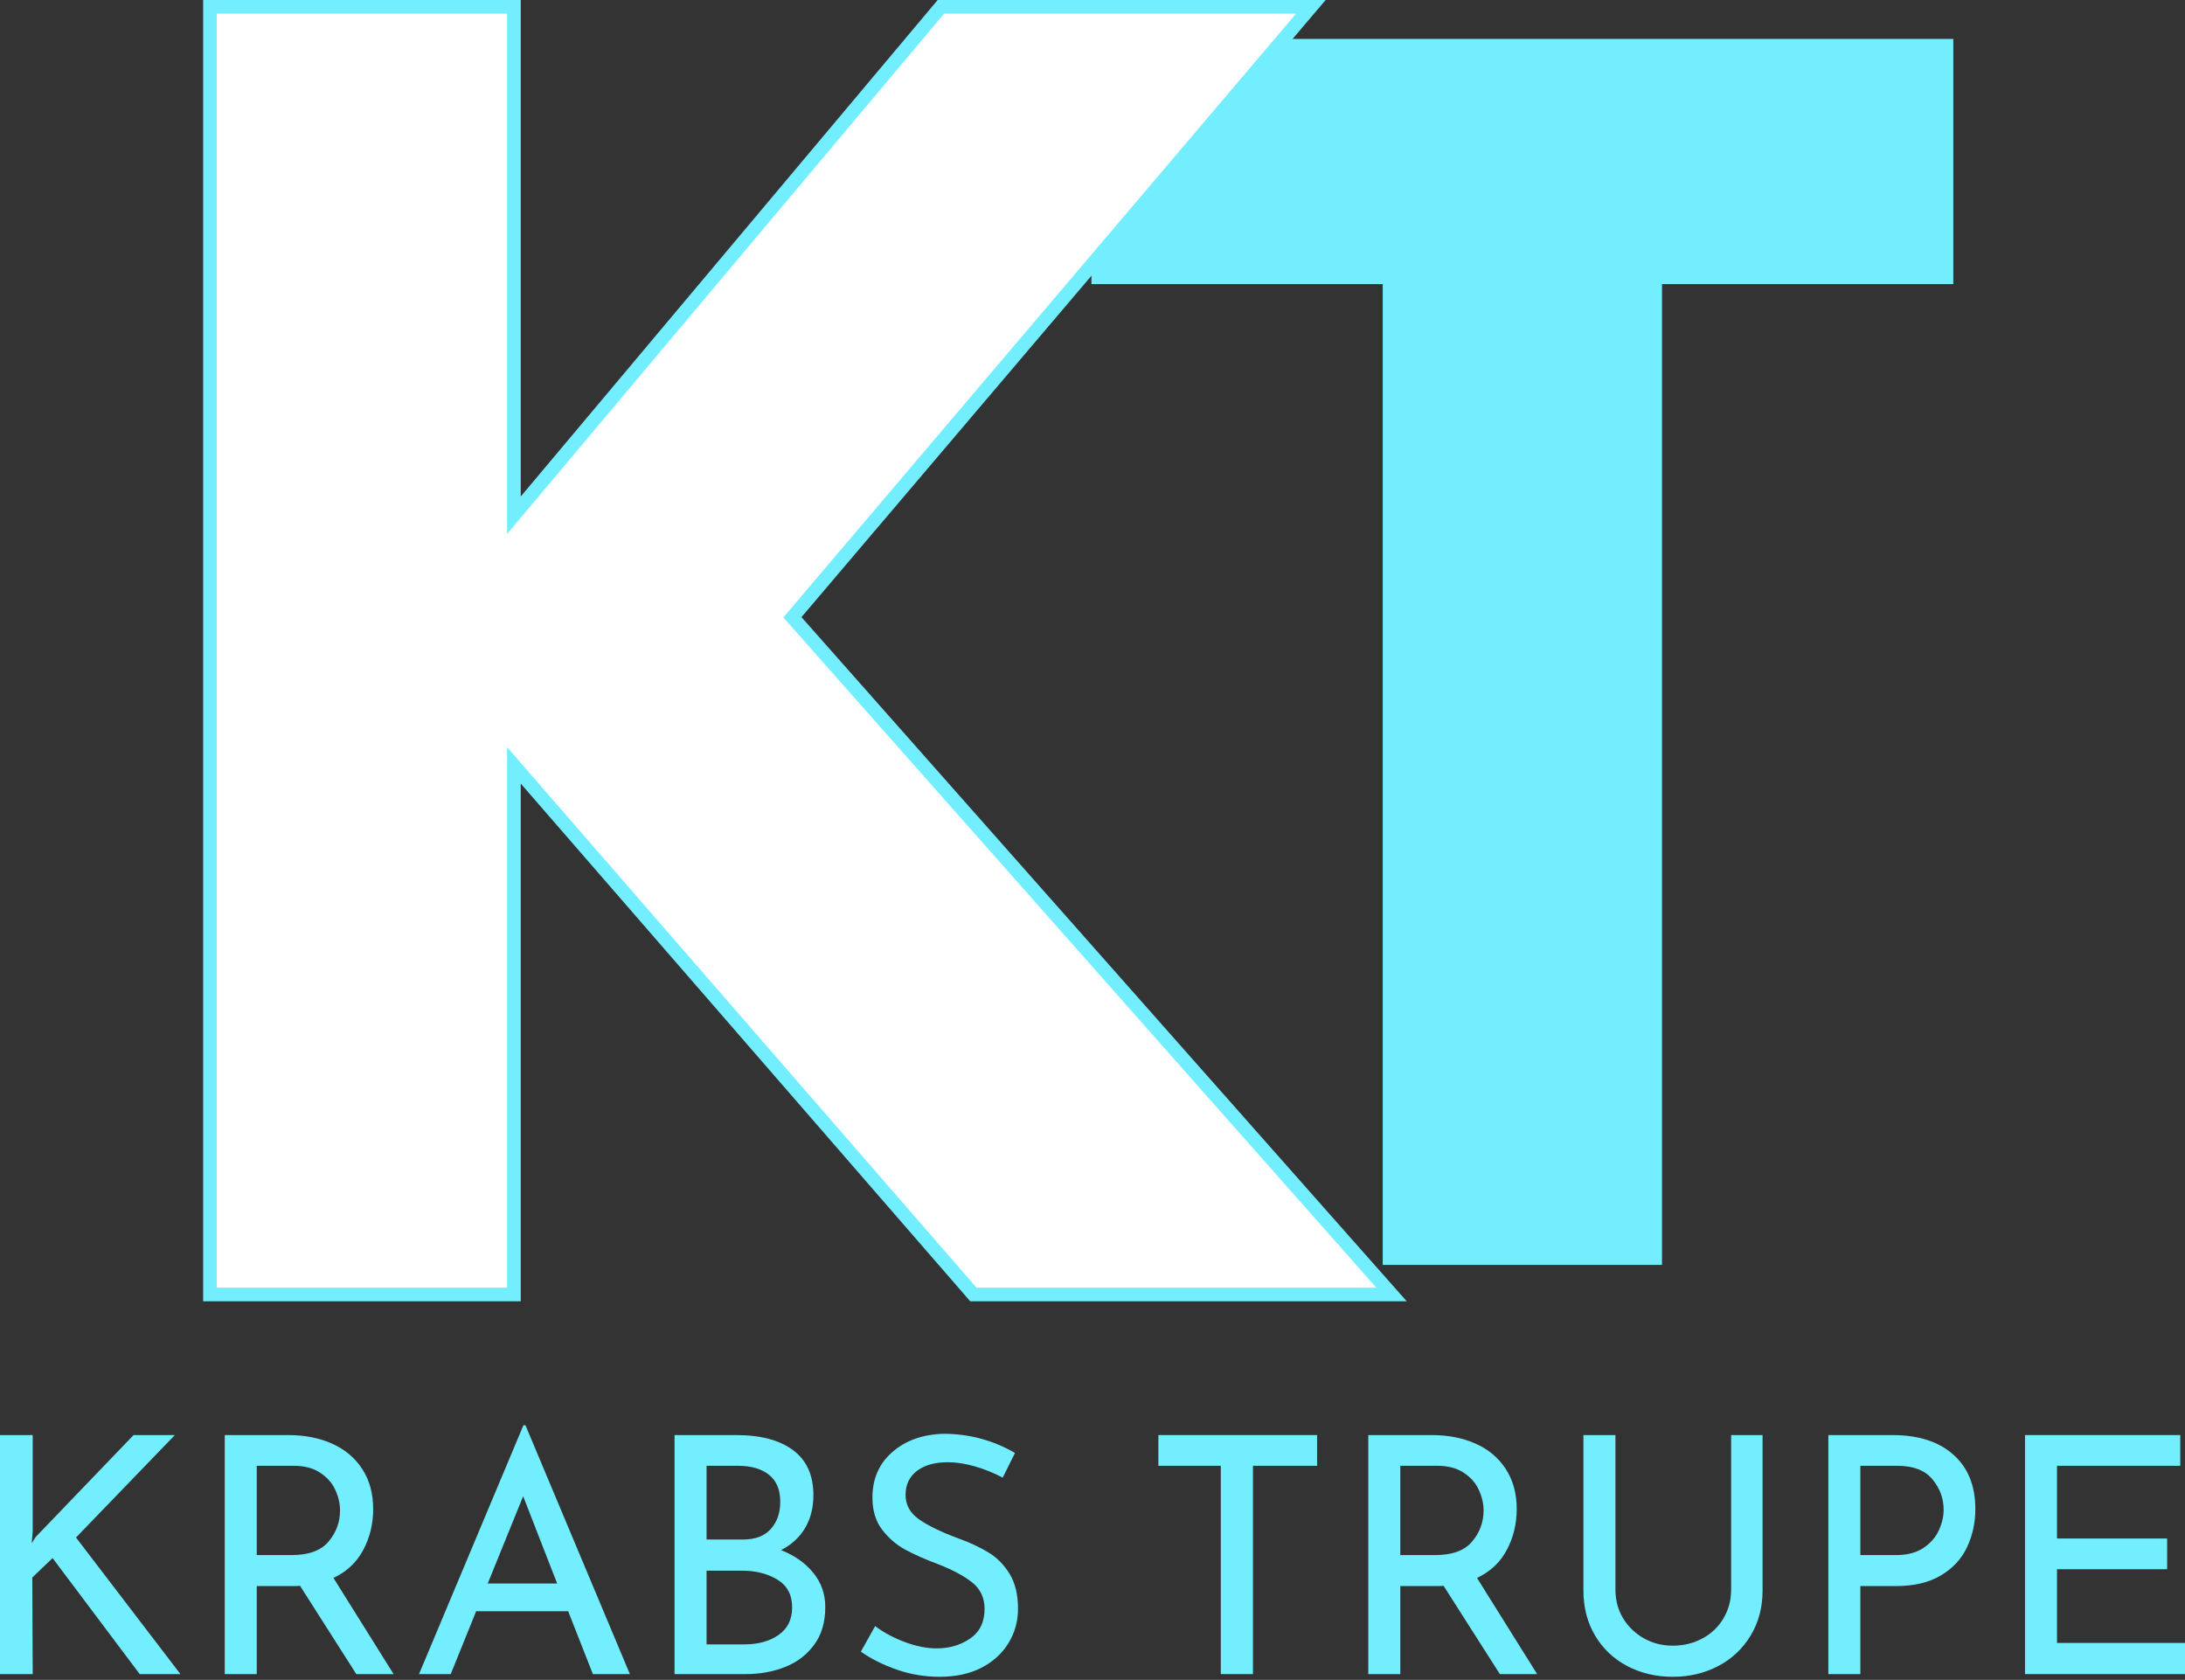 <svg width="160" height="123" viewBox="0 0 160 123" fill="none" xmlns="http://www.w3.org/2000/svg">
<rect x="0" y="0" width="160" height="123" fill="#333333" stroke="none"/>
<path d="M79.923 20.8V2.85H143.033V20.8H121.703V92.614H101.252V20.8H79.923Z" fill="#72EEFF"/>
<path d="M100.788 94.278H71.501L37.132 54.695V94.278H15.876V1.002H37.132V39.098L69.126 1.002H94.909L57.365 45.199L100.788 94.278Z" stroke="#72EEFF" stroke-width="2"/>
<path d="M100.785 94.279H71.505L37.131 54.706V94.279H15.875V1H37.131V39.098L69.131 1H94.906L57.362 45.207L100.785 94.279Z" fill="white"/>
<path d="M2.322 112.994L2.615 112.533L9.781 105.075H12.804L5.565 112.575L13.212 122.576H10.231L3.85 114.081L2.364 115.504L2.396 122.576H0V105.075H2.396V112.115L2.322 112.994Z" fill="#72EEFF"/>
<path d="M26.092 122.576L21.97 116.111C21.845 116.127 21.651 116.132 21.395 116.132H18.801V122.576H16.457V105.075H21.123C22.316 105.075 23.377 105.284 24.314 105.702C25.255 106.121 25.99 106.738 26.521 107.554C27.057 108.37 27.326 109.351 27.326 110.493C27.326 111.576 27.086 112.57 26.605 113.475C26.128 114.382 25.401 115.07 24.418 115.535L28.822 122.576H26.092ZM21.343 113.862C22.603 113.862 23.511 113.532 24.062 112.868C24.619 112.206 24.899 111.451 24.899 110.598C24.899 110.083 24.779 109.573 24.544 109.071C24.314 108.569 23.942 108.155 23.435 107.826C22.925 107.491 22.284 107.324 21.51 107.324H18.801V113.862H21.343Z" fill="#72EEFF"/>
<path d="M41.605 117.972H34.868L33.006 122.575H30.684L38.33 104.353H38.477L46.124 122.575H43.414L41.605 117.972ZM40.799 115.943L38.309 109.552L35.715 115.943H40.799Z" fill="#72EEFF"/>
<path d="M57.189 113.496C58.185 113.888 58.972 114.442 59.553 115.159C60.139 115.878 60.432 116.712 60.432 117.659C60.432 118.776 60.16 119.699 59.616 120.431C59.077 121.163 58.371 121.705 57.492 122.053C56.613 122.403 55.646 122.576 54.594 122.576H49.395V105.075H53.915C55.706 105.075 57.095 105.446 58.078 106.184C59.066 106.916 59.563 108.014 59.563 109.479C59.563 110.399 59.357 111.205 58.946 111.895C58.533 112.58 57.947 113.114 57.189 113.496ZM51.739 112.722H54.406C55.306 112.722 55.986 112.465 56.446 111.947C56.906 111.432 57.136 110.771 57.136 109.96C57.136 109.076 56.859 108.417 56.31 107.983C55.766 107.543 55.002 107.324 54.019 107.324H51.739V112.722ZM54.5 120.4C55.518 120.4 56.355 120.17 57.011 119.709C57.673 119.249 58.005 118.577 58.005 117.69C58.005 116.77 57.644 116.095 56.927 115.661C56.208 115.222 55.343 115.002 54.333 115.002H51.739V120.4H54.5Z" fill="#72EEFF"/>
<path d="M73.426 108.192C72.798 107.857 72.129 107.585 71.417 107.376C70.706 107.167 70.036 107.062 69.409 107.062C68.451 107.062 67.696 107.277 67.139 107.7C66.587 108.127 66.312 108.712 66.312 109.458C66.312 110.185 66.637 110.776 67.285 111.236C67.939 111.696 68.875 112.154 70.089 112.606C70.988 112.928 71.747 113.281 72.369 113.663C72.997 114.039 73.514 114.563 73.928 115.232C74.338 115.902 74.545 116.754 74.545 117.784C74.545 118.721 74.307 119.568 73.834 120.326C73.365 121.087 72.699 121.686 71.836 122.126C70.978 122.56 69.966 122.774 68.802 122.774C67.719 122.774 66.678 122.599 65.674 122.251C64.675 121.903 63.797 121.464 63.038 120.933L64.084 119.061C64.683 119.516 65.402 119.903 66.239 120.222C67.076 120.536 67.855 120.693 68.582 120.693C69.524 120.693 70.342 120.452 71.041 119.971C71.744 119.484 72.097 118.763 72.097 117.805C72.097 116.997 71.799 116.357 71.208 115.881C70.622 115.407 69.796 114.96 68.729 114.542C67.745 114.173 66.924 113.809 66.27 113.454C65.622 113.098 65.06 112.612 64.586 111.989C64.118 111.369 63.885 110.587 63.885 109.646C63.885 108.281 64.367 107.175 65.329 106.33C66.291 105.48 67.539 105.03 69.074 104.98C70.957 104.98 72.707 105.449 74.325 106.382L73.426 108.192Z" fill="#72EEFF"/>
<path d="M96.446 105.075V107.324H91.749V122.576H89.395V107.324H84.824V105.075H96.446Z" fill="#72EEFF"/>
<path d="M109.83 122.576L105.708 116.111C105.583 116.127 105.389 116.132 105.133 116.132H102.539V122.576H100.195V105.075H104.861C106.053 105.075 107.115 105.284 108.051 105.702C108.993 106.121 109.728 106.738 110.259 107.554C110.795 108.37 111.064 109.351 111.064 110.493C111.064 111.576 110.823 112.57 110.342 113.475C109.866 114.382 109.139 115.07 108.156 115.535L112.56 122.576H109.83ZM105.08 113.862C106.341 113.862 107.248 113.532 107.8 112.868C108.357 112.206 108.637 111.451 108.637 110.598C108.637 110.083 108.517 109.573 108.281 109.071C108.051 108.569 107.68 108.155 107.173 107.826C106.663 107.491 106.022 107.324 105.248 107.324H102.539V113.862H105.08Z" fill="#72EEFF"/>
<path d="M118.292 116.383C118.292 117.157 118.475 117.855 118.846 118.475C119.223 119.097 119.728 119.589 120.363 119.95C121.004 120.313 121.713 120.494 122.487 120.494C123.287 120.494 124.017 120.316 124.673 119.96C125.327 119.605 125.839 119.113 126.211 118.485C126.579 117.858 126.765 117.157 126.765 116.383V105.075H129.067V116.456C129.067 117.698 128.774 118.799 128.188 119.762C127.607 120.719 126.817 121.462 125.813 121.99C124.814 122.513 123.705 122.774 122.487 122.774C121.273 122.774 120.164 122.513 119.16 121.99C118.161 121.462 117.377 120.719 116.807 119.762C116.234 118.799 115.949 117.698 115.949 116.456V105.075H118.292V116.383Z" fill="#72EEFF"/>
<path d="M138.581 105.075C140.485 105.075 141.97 105.553 143.037 106.508C144.11 107.457 144.648 108.786 144.648 110.493C144.648 111.477 144.45 112.397 144.052 113.255C143.66 114.113 143.027 114.808 142.148 115.337C141.27 115.868 140.161 116.132 138.822 116.132H136.227V122.576H133.884V105.075H138.581ZM138.822 113.862C139.659 113.862 140.339 113.684 140.862 113.328C141.385 112.973 141.756 112.541 141.981 112.031C142.211 111.524 142.326 111.027 142.326 110.546C142.326 109.709 142.049 108.963 141.5 108.307C140.956 107.653 140.101 107.324 138.937 107.324H136.227V113.862H138.822Z" fill="#72EEFF"/>
<path d="M159.655 105.075V107.324H150.627V112.648H158.692V114.897H150.627V120.295H160V122.576H148.284V105.075H159.655Z" fill="#72EEFF"/>
</svg>
